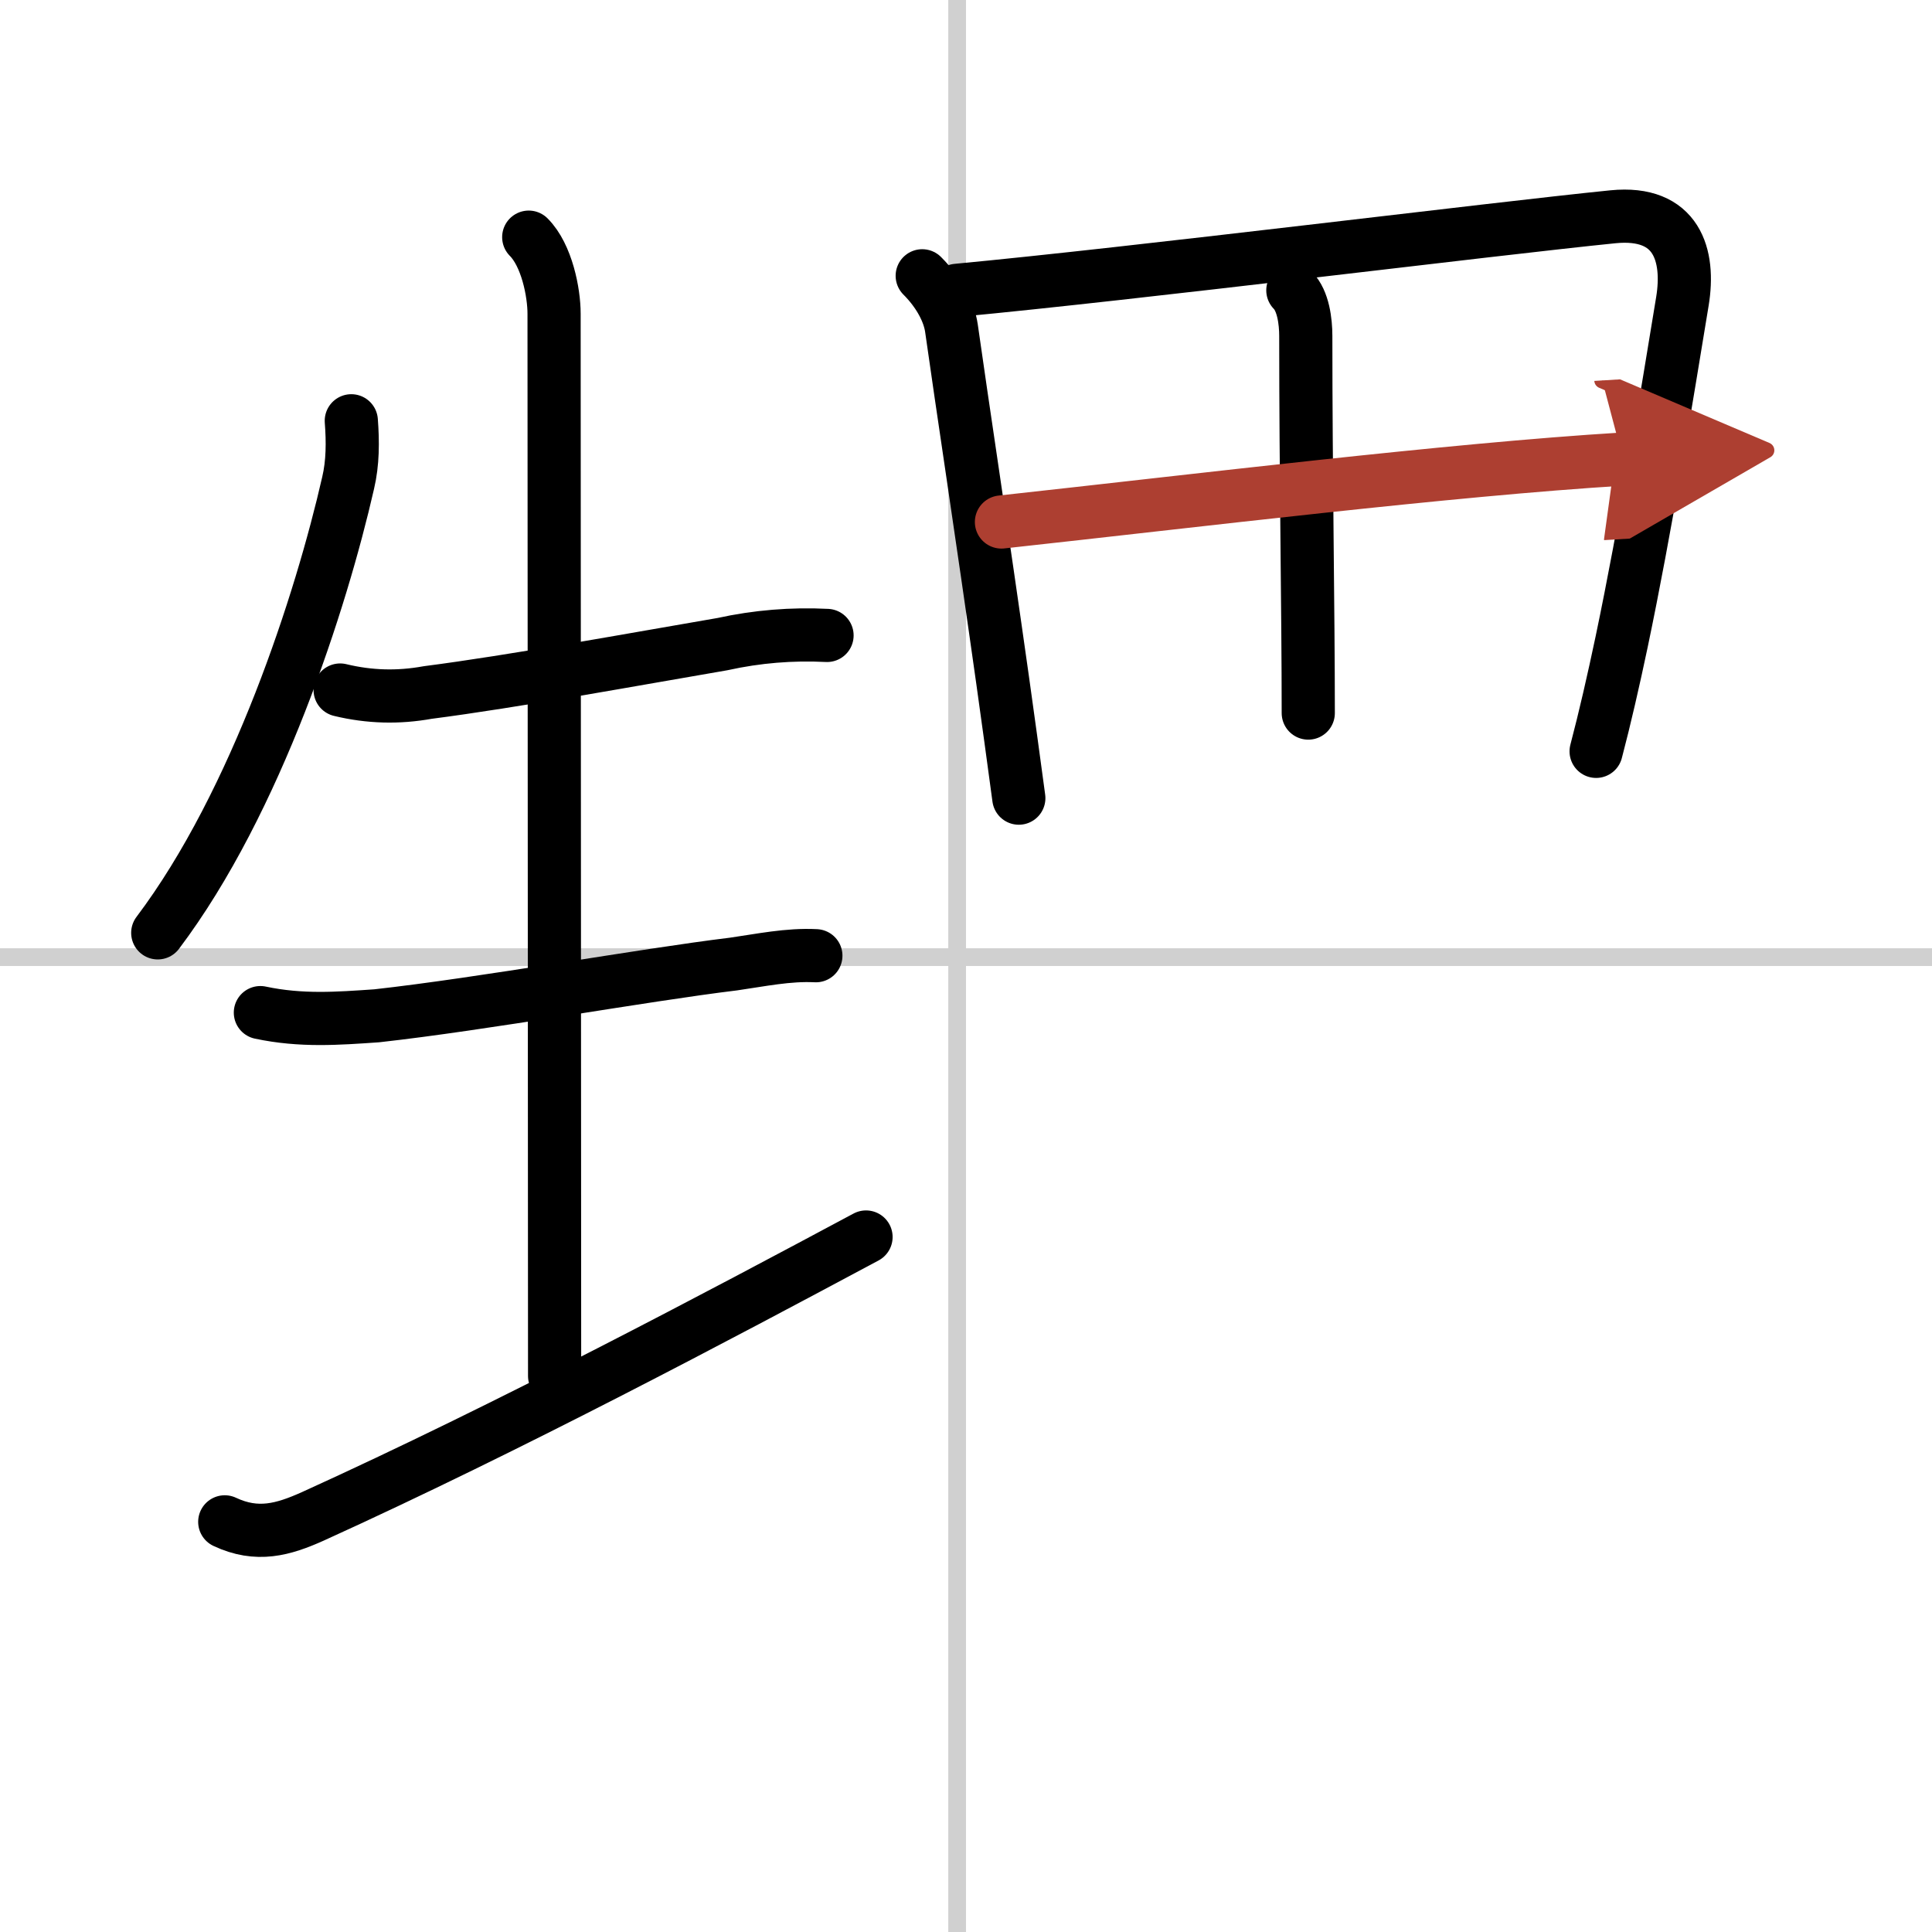 <svg width="400" height="400" viewBox="0 0 109 109" xmlns="http://www.w3.org/2000/svg"><defs><marker id="a" markerWidth="4" orient="auto" refX="1" refY="5" viewBox="0 0 10 10"><polyline points="0 0 10 5 0 10 1 5" fill="#ad3f31" stroke="#ad3f31"/></marker></defs><g fill="none" stroke="#000" stroke-linecap="round" stroke-linejoin="round" stroke-width="3"><rect width="100%" height="100%" fill="#fff" stroke="#fff"/><line x1="54" x2="54" y2="109" stroke="#d0d0d0" stroke-width="1"/><line x2="109" y1="54" y2="54" stroke="#d0d0d0" stroke-width="1"/><path d="m19.82 23.74c0.09 1.18 0.09 2.37-0.18 3.51-1.51 6.62-5.15 17.97-10.74 25.38"/><path d="m19.19 38.93c1.65 0.4 3.29 0.44 4.94 0.14 4.81-0.62 11.79-1.9 16.63-2.73 1.95-0.43 3.92-0.59 5.9-0.49"/><path d="m29.83 13.38c1.02 1.02 1.43 3.12 1.43 4.32 0 0.92 0.03 53.18 0.03 59.93"/><path d="m14.69 57.13c2.31 0.49 4.37 0.33 6.56 0.18 6.04-0.67 15.02-2.3 20.13-2.92 1.54-0.22 3.09-0.55 4.65-0.47"/><path d="m12.68 85.86c1.83 0.86 3.3 0.44 4.97-0.31 11.1-5.04 23.1-11.42 31.21-15.76"/><path d="m52.03 15.56c0.96 0.96 1.52 2.05 1.65 2.96 0.59 4.2 1.71 11.51 2.89 19.88 0.3 2.15 0.61 4.38 0.91 6.63"/><path d="m53.99 16.38c10.09-0.95 30.16-3.46 37.01-4.15 3.63-0.36 4.34 2.19 3.92 4.76-0.88 5.34-2.06 12.68-3.43 19.22-0.46 2.18-0.94 4.28-1.44 6.18"/><path d="m72.94 16.38c0.59 0.59 0.73 1.77 0.73 2.57 0 7.92 0.14 15.42 0.14 21.28"/><path d="m56.5 29.45c11-1.2 25.25-2.95 35.07-3.55" marker-end="url(#a)" stroke="#ad3f31"/></g></svg>
